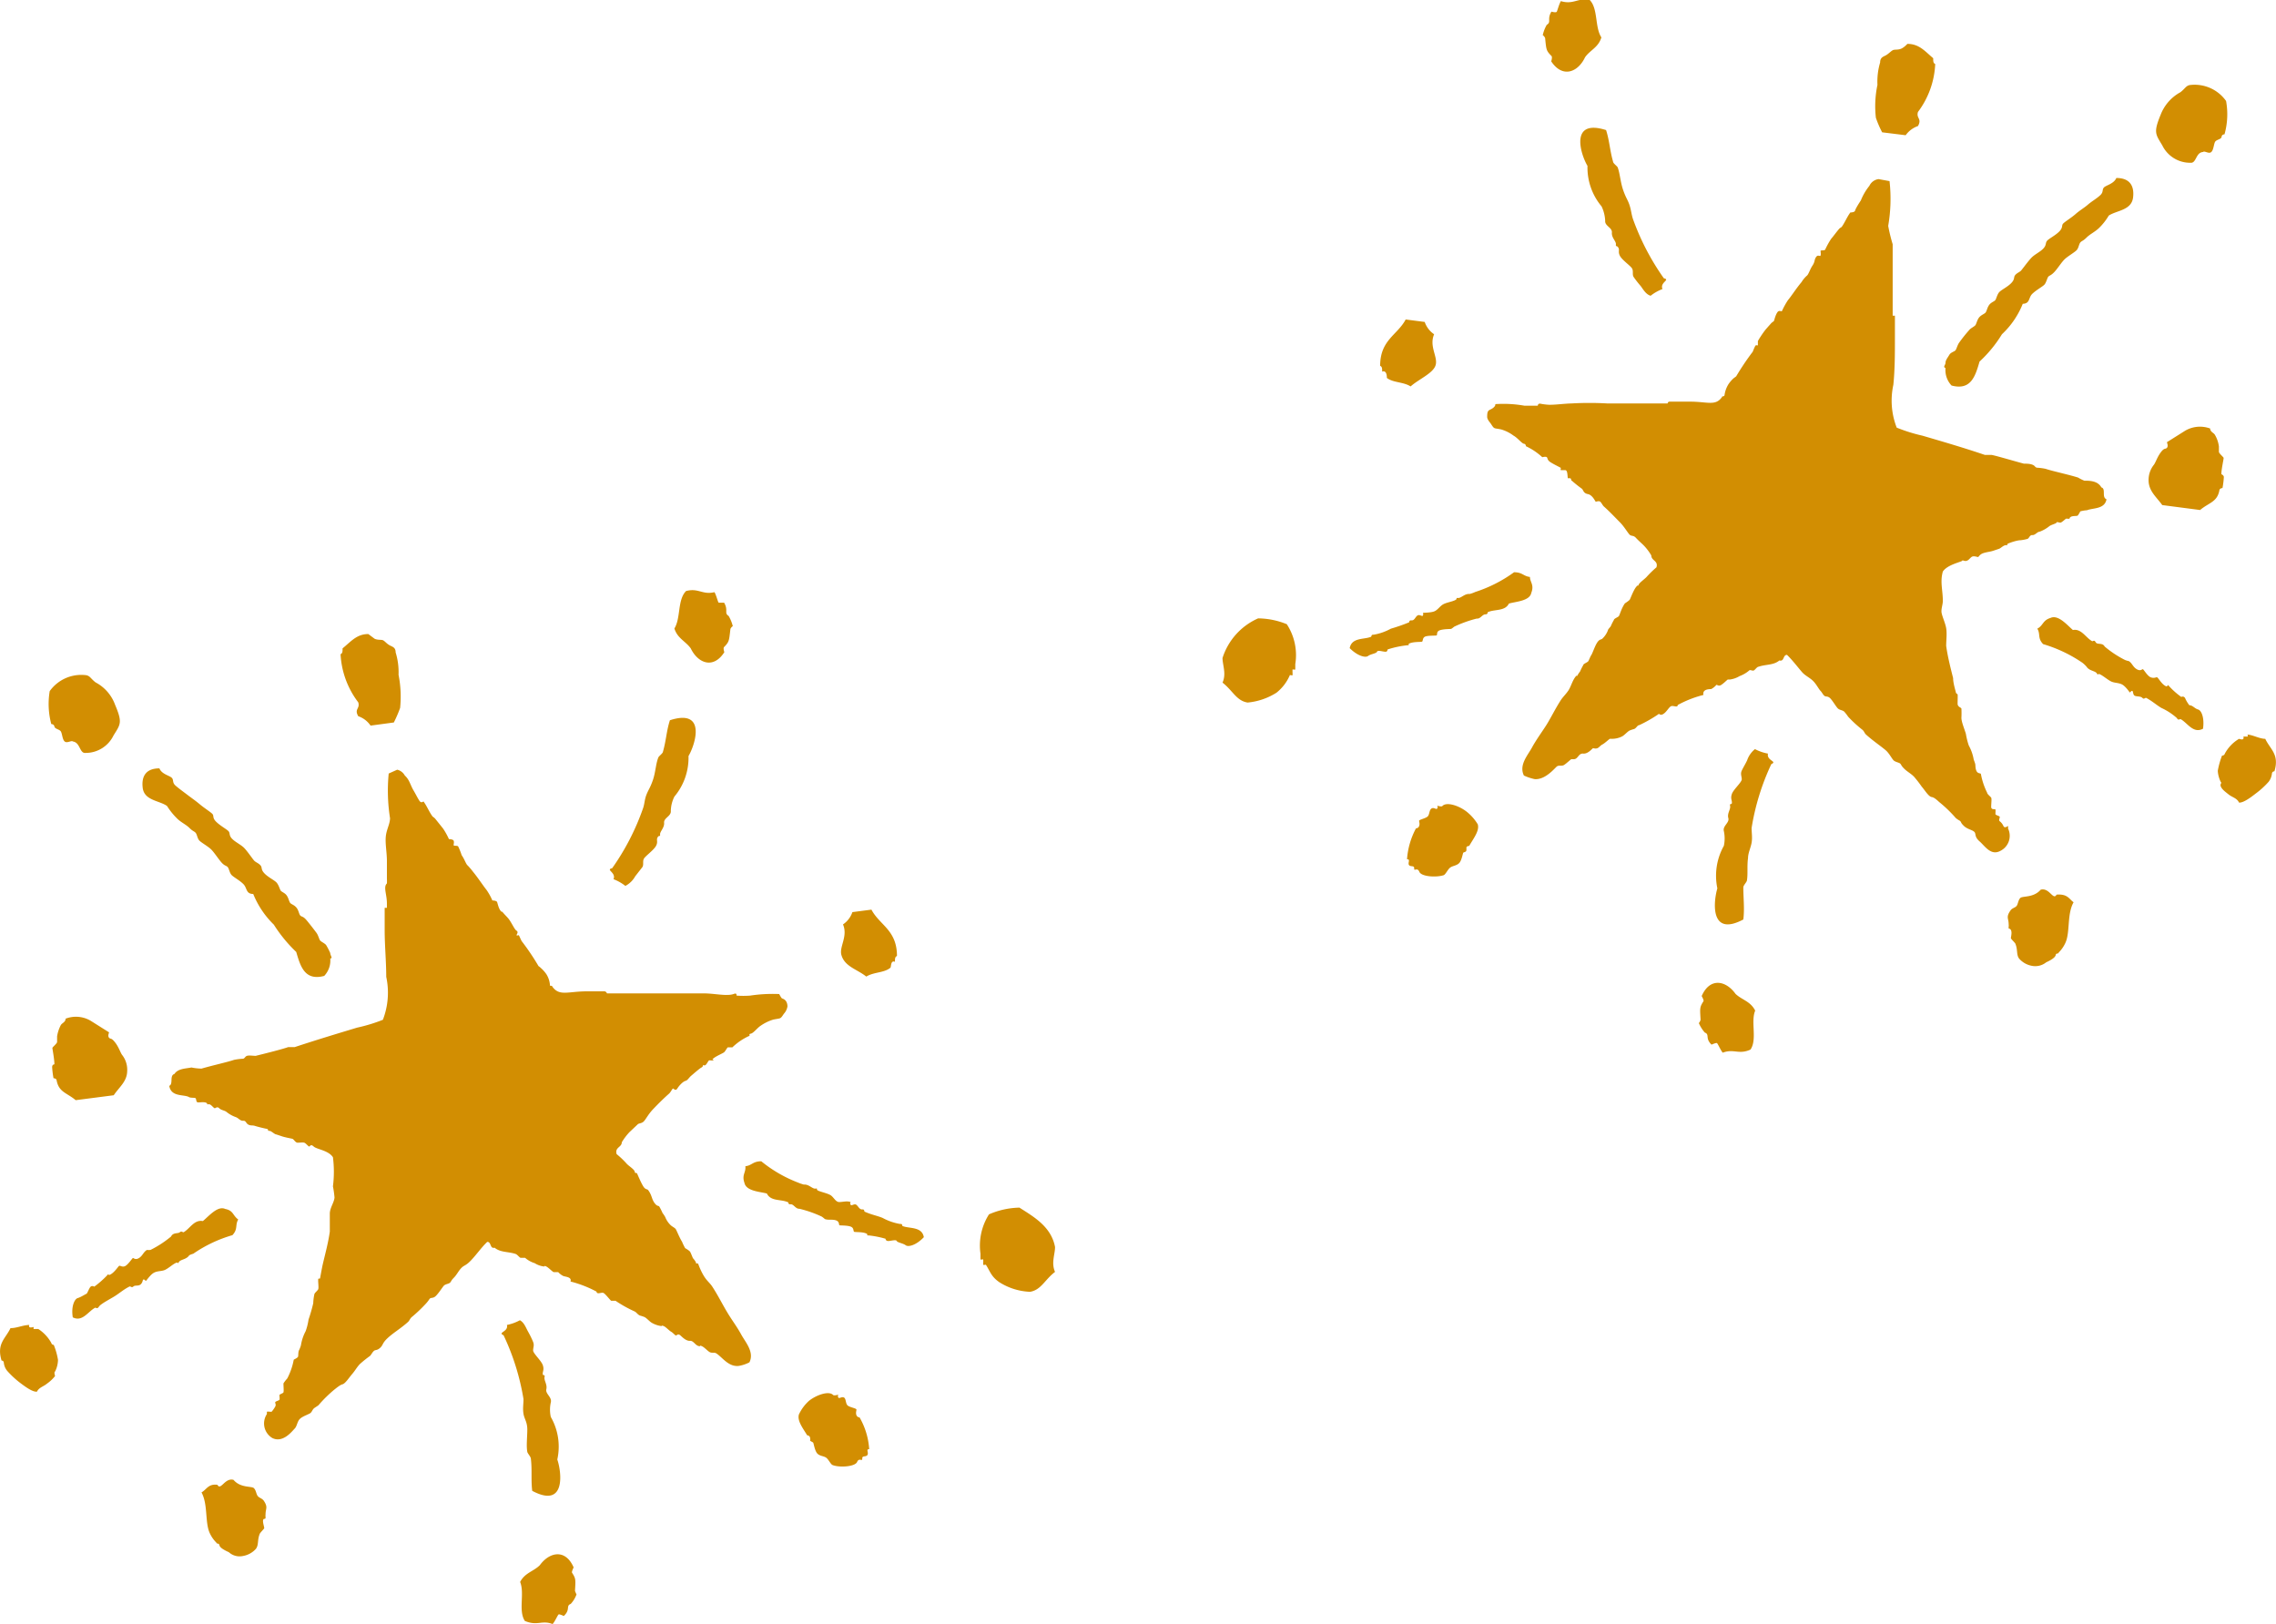 <svg xmlns="http://www.w3.org/2000/svg" viewBox="0 0 101.65 72.54"><defs><style>.cls-1{fill:#d28e02;fill-rule:evenodd;}</style></defs><g id="レイヤー_2" data-name="レイヤー 2"><g id="レイヤー_1-2" data-name="レイヤー 1"><path class="cls-1" d="M84.39,8.09a7.08,7.08,0,0,1-.06,2,7.59,7.59,0,0,0,.2.82c0,.32,0,.71,0,1.1v.8s0,.17,0,.2,0,.48,0,.89c0,0,0,.18,0,.2h.1c0,.32,0,.66,0,1,0,.69,0,1.4-.07,2.09a3.32,3.32,0,0,0,.15,1.91,7.32,7.32,0,0,0,1.15.36c.85.25,1.82.53,2.79.86.09,0,.2,0,.29,0s1,.27,1.45.39c.12,0,.27,0,.39.05s.09.1.19.13a2.6,2.6,0,0,1,.39.05c.25.09,1,.25,1.45.39a1.79,1.79,0,0,0,.28.14c.22,0,.6,0,.76.3.22.06,0,.44.23.53-.08.45-.6.38-.87.49a1.57,1.57,0,0,0-.3.05s-.08.16-.12.19-.22,0-.31.06,0,.09-.12.08-.08,0-.09,0-.17.15-.23.17-.17-.05-.19,0-.22.09-.32.16a1.55,1.55,0,0,1-.44.25c-.1,0-.2.16-.32.15s-.14.14-.22.17a1.88,1.88,0,0,1-.31.06c-.11,0-.33.06-.51.13s0,.1-.12.09-.23.12-.32.16l-.21.07c-.18.07-.34.07-.51.13s-.19.17-.23.17-.2-.07-.29,0-.12.14-.22.17-.17-.05-.2,0-.66.17-.86.48c-.13.47,0,.82,0,1.31,0,.16-.07.33-.06.49s.17.49.21.73,0,.55,0,.79c.07.5.2,1,.31,1.44,0,.18.06.4.12.62,0,.07.07.08.08.11s0,.26,0,.41.16.17.17.22a3.77,3.77,0,0,1,0,.41c0,.19.14.51.2.72a3.28,3.28,0,0,0,.13.52,2,2,0,0,1,.22.63s.06.15.07.21,0,.2.06.31.18.08.19.12a3.19,3.19,0,0,0,.28.84c0,.06.15.17.18.22s0,.26,0,.41.18.08.19.12,0,.15,0,.2.17.08.19.12-.06.15,0,.2.12.11.17.22.18,0,.2,0,0,.08,0,.1A.75.75,0,0,1,89.35,38c-.43.24-.69-.2-.94-.42s-.14-.34-.24-.43-.31-.11-.47-.27-.08-.14-.17-.22a1.13,1.13,0,0,1-.18-.12,5.86,5.86,0,0,0-.71-.69c-.09-.07-.23-.23-.37-.25s-.32-.33-.44-.46a5.12,5.12,0,0,0-.34-.44c-.13-.14-.31-.23-.45-.37s-.12-.17-.17-.22-.21-.07-.29-.14-.19-.3-.34-.44-.58-.43-.9-.72c-.07-.06-.08-.15-.17-.22a5.38,5.38,0,0,1-.63-.58,2.11,2.11,0,0,0-.17-.22c-.07-.07-.2-.07-.28-.14s-.22-.32-.34-.45-.21-.06-.28-.13-.1-.15-.17-.22-.19-.31-.34-.45-.33-.22-.46-.36-.43-.54-.69-.79c-.19,0-.11.31-.34.25-.26.22-.62.17-.93.28-.07,0-.16.15-.22.17s-.17-.05-.2,0a1.42,1.42,0,0,1-.43.25,1.11,1.11,0,0,1-.42.15s-.08,0-.1,0-.22.21-.33.26-.17-.06-.2,0a.76.76,0,0,1-.22.17c-.08,0-.4,0-.34.26a4.83,4.83,0,0,0-1.15.45c0,.14-.21,0-.31.06s-.2.27-.35.35-.17-.06-.2,0a6.07,6.07,0,0,1-.86.49c-.08,0-.12.12-.22.17a1.72,1.72,0,0,0-.21.07c-.11.06-.22.2-.33.26A1,1,0,0,1,72,33s-.08,0-.1,0-.23.2-.33.25-.15.14-.23.17-.16,0-.19,0-.22.26-.44.24-.23.26-.43.25c0,0-.08,0-.1,0s-.23.2-.33.26-.22,0-.31.06-.51.61-1,.57a2.25,2.25,0,0,1-.48-.16c-.23-.47.17-.9.36-1.25s.45-.7.64-1,.41-.75.65-1.12c.1-.15.25-.29.35-.45s.16-.39.28-.56.09,0,.11-.09a1.4,1.4,0,0,1,.12-.18,2.43,2.43,0,0,1,.14-.28c0-.06.18-.12.22-.17s.08-.19.14-.28.16-.41.27-.57.18-.11.23-.17a1,1,0,0,0,.24-.36c0-.05.1-.14.13-.19a2.43,2.43,0,0,1,.14-.28c0-.06.18-.12.22-.17s.11-.34.27-.57c0,0,.19-.12.22-.17s.16-.41.28-.56.09,0,.11-.09.23-.23.35-.35a4.65,4.65,0,0,1,.45-.44c.09-.3-.23-.29-.23-.53a2.31,2.31,0,0,0-.34-.45c-.1-.1-.24-.22-.35-.34s-.2-.06-.28-.14-.25-.37-.43-.55-.45-.47-.71-.7c-.07-.06-.11-.17-.17-.22s-.18,0-.2,0-.14-.3-.35-.34-.2-.18-.27-.24a5.43,5.43,0,0,1-.45-.36c-.05,0,0-.09-.08-.11h-.1C70,21.15,70,21,69.9,21s-.17,0-.19,0,0-.09,0-.1-.32-.16-.47-.26-.11-.18-.16-.22-.18,0-.2,0a2.84,2.84,0,0,0-.73-.49s0-.1-.09-.11-.29-.27-.46-.36a1.72,1.72,0,0,0-.56-.28c-.34-.07-.29,0-.46-.26-.06-.08-.17-.2-.16-.32,0-.32.1-.26.25-.37s.1-.17.12-.18a5.42,5.42,0,0,1,1.29.07l.6,0s0-.1.11-.09a2.73,2.73,0,0,0,.4.05c.33,0,.64-.05,1-.06a14.13,14.13,0,0,1,1.59,0c.56,0,1,0,1.61,0,.33,0,.71,0,1.09,0,0,0,0-.09.11-.08.27,0,.63,0,.9,0,.77,0,1.13.21,1.42-.21,0-.05.09,0,.11-.08a1.25,1.25,0,0,1,.17-.48,1.49,1.49,0,0,1,.23-.27l.12-.09a11.8,11.8,0,0,1,.74-1.1s.1-.26.13-.28.1,0,.1,0,0-.17,0-.19.21-.36.37-.55l.24-.27s.1-.07.11-.09.06-.25.15-.38.19,0,.21-.07a3.67,3.67,0,0,1,.26-.47c.16-.19.38-.54.61-.81a1.27,1.27,0,0,1,.23-.28c.08-.05.14-.28.26-.46s.07-.25.16-.38.18,0,.2-.07,0-.15,0-.2.19,0,.21-.07a3.67,3.67,0,0,1,.26-.47c.12-.14.2-.26.36-.45a.48.48,0,0,1,.11-.08c.15-.21.24-.45.39-.65,0,0,.19,0,.21-.08s.14-.28.26-.46a2.51,2.51,0,0,1,.38-.65A.53.53,0,0,1,83.9,8Z"/><path class="cls-1" d="M84.06,5.91a4.52,4.52,0,0,1-.28-.65,4.6,4.6,0,0,1,.07-1.47,3,3,0,0,1,.12-1c0-.25.17-.26.29-.34s.2-.17.28-.21.23,0,.38-.07.26-.21.27-.21c.53,0,.79.34,1.15.64,0,.14,0,.22.09.26A3.84,3.84,0,0,1,85.66,5c-.09.29.19.29,0,.63a1.13,1.13,0,0,0-.55.41Z"/><path class="cls-1" d="M71,0c.38.39.22,1.21.52,1.67-.13.45-.51.57-.73.89-.31.66-1,.95-1.51.18,0,0,.07-.21,0-.25-.22-.23-.22-.26-.27-.77,0-.06-.11-.17-.11-.14a1.64,1.64,0,0,1,.18-.47c.22-.13,0-.25.21-.59,0,0,.21.06.24,0s.1-.33.18-.47C70.28.22,70.46-.11,71,0Z"/><path class="cls-1" d="M97.83,7.27a1.38,1.38,0,0,1-1.26-.78c-.3-.5-.4-.57-.07-1.37a1.94,1.94,0,0,1,.88-1c.21-.16.24-.28.41-.32a1.72,1.72,0,0,1,1.63.71A3.3,3.3,0,0,1,99.35,6s-.12,0-.13.11-.21.12-.28.21-.07.37-.18.47-.3-.07-.37,0C98.06,6.81,98.1,7.3,97.83,7.27Z"/><path class="cls-1" d="M94.18,9.63a2.65,2.65,0,0,1-.44.56c-.18.17-.4.27-.55.42s-.2.14-.27.21-.08.25-.17.35-.41.28-.55.42-.3.4-.45.56-.22.15-.27.21-.09.26-.17.35-.38.25-.55.42-.09.43-.42.44a3.78,3.78,0,0,1-.93,1.36,5.75,5.75,0,0,1-1,1.22c-.19.65-.38,1.3-1.25,1.07a1,1,0,0,1-.27-.78c-.13-.05,0-.13,0-.24s.1-.23.17-.35.23-.14.28-.21.08-.23.17-.35a6.61,6.61,0,0,1,.44-.55c.06-.08.22-.15.27-.21s.08-.24.17-.35.22-.15.28-.21.08-.23.17-.35.22-.15.27-.21.08-.24.17-.35.38-.24.55-.42.09-.25.17-.35.21-.14.27-.21.3-.4.45-.56.39-.26.54-.42.08-.25.17-.35.38-.24.55-.42.08-.26.17-.35.37-.26.55-.42.39-.28.55-.42.39-.27.55-.42.07-.25.17-.35.44-.16.55-.42c.69,0,.79.46.75.84C95.22,9.4,94.54,9.39,94.18,9.63Z"/><path class="cls-1" d="M71.73,5.81c.15.46.17.92.31,1.4,0,.09.18.2.21.27.1.27.12.65.24,1s.2.43.28.66.09.43.16.64a11,11,0,0,0,1.38,2.65c.31.07-.19.18-.06.48a2,2,0,0,0-.53.3c-.21-.06-.33-.28-.44-.43a4.68,4.68,0,0,1-.32-.41c-.07-.11,0-.26-.07-.38s-.44-.37-.54-.56,0-.27-.08-.38-.11,0-.1-.14-.2-.29-.18-.52-.32-.29-.3-.53a1.65,1.65,0,0,0-.16-.64,2.7,2.7,0,0,1-.63-1.81C70.59,6.89,70.09,5.29,71.73,5.81Z"/><path class="cls-1" d="M78.18,46.88c.31-.46,0-1.24.21-1.74-.21-.42-.6-.48-.88-.75-.42-.59-1.14-.75-1.51.1,0,0,.11.19.08.23-.17.27-.16.3-.13.82,0,.05-.07.17-.08.15a1.57,1.57,0,0,0,.27.43c.23.09,0,.25.3.54,0,0,.2-.09.24-.07s.16.31.26.43C77.43,46.83,77.66,47.12,78.18,46.88Z"/><path class="cls-1" d="M77.86,41.07c.06-.48,0-.94,0-1.44,0-.08.15-.23.16-.3.05-.28,0-.66.05-1,0-.23.12-.46.16-.69s0-.44,0-.66a10.67,10.67,0,0,1,.88-2.85c.29-.13-.22-.15-.15-.47a2,2,0,0,1-.58-.2,1.09,1.09,0,0,0-.35.5c-.09.19-.17.31-.24.46s0,.26,0,.39-.37.45-.44.65,0,.27,0,.39-.11,0-.08.15-.14.33-.08.54-.26.35-.2.58a1.57,1.57,0,0,1,0,.66,2.74,2.74,0,0,0-.29,1.9C76.54,40.21,76.33,41.88,77.86,41.07Z"/><path class="cls-1" d="M63,17.26c-.33-.21-.78-.16-1.06-.38,0-.05,0-.36-.21-.28,0-.14,0-.22-.09-.26,0-1.16.77-1.37,1.14-2.07l.85.11a1.09,1.09,0,0,0,.42.55c-.23.54.17,1,.07,1.37S63.37,16.93,63,17.26Z"/><path class="cls-1" d="M98.71,19.14c0,.15.16.19.21.28a1.38,1.38,0,0,1,.18.52c0,.07,0,.17,0,.24s.2.23.21.27-.1.5-.1.73c0,0,.12.05.11.14a3.93,3.93,0,0,1-.06.48s-.13,0-.14.11c-.1.52-.47.54-.86.87l-1.69-.22c-.25-.35-.59-.61-.61-1.07a1.09,1.09,0,0,1,.22-.71c.09-.1.15-.34.32-.57s.21-.13.28-.21,0-.22,0-.25l.81-.51A1.31,1.31,0,0,1,98.71,19.14Z"/><path class="cls-1" d="M68.39,26.48c-.07.37-.71.39-1,.48-.17.34-.61.25-.91.37-.07,0,0,.11-.14.11s-.22.21-.39.19a5.4,5.4,0,0,0-1,.36s-.11.09-.14.1-.32,0-.5.06-.1.21-.15.23-.36,0-.5.05-.1.21-.15.23-.32,0-.51.06,0,.11-.13.1A4.26,4.26,0,0,0,62,29c-.06,0,0,.12-.14.11s-.33-.08-.36,0-.28.1-.4.19-.47,0-.82-.35c.09-.48.63-.38.93-.5.07,0,0-.11.14-.1a2.46,2.46,0,0,0,.77-.27,8.11,8.11,0,0,0,.78-.27c.07,0,0-.11.14-.1s.17-.16.27-.22.21.07.24,0,0-.12,0-.12.34,0,.5-.06.26-.24.41-.32.37-.11.52-.18,0-.11.14-.1.29-.2.52-.18a1.52,1.52,0,0,0,.25-.09,6.14,6.14,0,0,0,1.73-.88c.38,0,.42.18.71.21C68.33,26,68.53,26.12,68.39,26.48Z"/><path class="cls-1" d="M91.58,27.6c.35-.16.75.33,1,.54.38-.07.57.34.86.5.06,0,.09-.07.16.05s.3,0,.4.19a4.62,4.62,0,0,0,.91.6,1,1,0,0,0,.17.05c.15.1.18.26.35.36s.23,0,.27,0,.2.3.35.36.23,0,.28,0,.18.26.35.37.09-.07.17,0a3.53,3.53,0,0,0,.57.51s.1-.06.17.05a1.42,1.42,0,0,0,.19.32c.15,0,.24.15.39.19s.29.37.22.86c-.44.23-.69-.26-1-.43-.06,0-.1.07-.17-.05a2.75,2.75,0,0,0-.69-.45c-.22-.13-.4-.3-.68-.45-.07,0-.09.08-.17,0s-.23-.05-.33-.09-.07-.21-.12-.22-.1.08-.11.07-.19-.28-.35-.36-.35-.06-.5-.14-.31-.22-.46-.3-.09.07-.16-.05-.34-.11-.46-.3A1.3,1.3,0,0,0,93,29.6a6.24,6.24,0,0,0-1.75-.83c-.26-.27-.11-.45-.26-.69C91.26,27.94,91.22,27.71,91.58,27.6Z"/><path class="cls-1" d="M57.47,27.88a2.52,2.52,0,0,1,.38,1.78s0,.22,0,.24-.11,0-.12,0,0,.22,0,.25-.11,0-.12,0a2,2,0,0,1-.6.79,2.91,2.91,0,0,1-1.29.44c-.5-.08-.66-.53-1.12-.89.18-.4,0-.78,0-1.1a2.89,2.89,0,0,1,1.59-1.77A3.47,3.47,0,0,1,57.47,27.88Z"/><path class="cls-1" d="M101.17,33c.22.47.64.69.41,1.45,0,0-.09,0-.11.09a.74.74,0,0,1-.15.38,3.72,3.72,0,0,1-.57.52c-.23.18-.55.42-.75.41-.09-.2-.31-.24-.46-.36s-.29-.22-.35-.35.06-.17,0-.2a1.29,1.29,0,0,1-.14-.51,3.53,3.53,0,0,1,.19-.68s.1,0,.12-.08A1.71,1.71,0,0,1,100,33s.16.06.19,0,0-.1,0-.1.17,0,.19,0,0-.09,0-.09C100.63,32.83,100.92,33,101.17,33Z"/><path class="cls-1" d="M66,36.82c.08.28-.17.6-.37.94,0,.05-.11,0-.14.1a.41.41,0,0,1,0,.12c0,.08-.12.08-.14.11s-.07.36-.19.47-.28.11-.39.19-.2.3-.29.34c-.33.11-1,.07-1.09-.15s-.24,0-.23-.15-.16-.06-.23-.15.08-.27-.09-.26A3.43,3.43,0,0,1,63.24,37s.1,0,.14-.1,0-.19,0-.24.31-.11.39-.2.06-.29.17-.35.21.07.25,0,0-.11,0-.12.21.07.24,0c.2-.18.74,0,1.08.27A2.11,2.11,0,0,1,66,36.82Z"/><path class="cls-1" d="M92.61,40.3c-.3.53-.15,1.33-.36,1.8a1.46,1.46,0,0,1-.31.45c0,.07-.11,0-.13.11s-.22.23-.42.32a.78.78,0,0,1-.64.16,1,1,0,0,1-.57-.32c-.13-.17-.06-.38-.16-.64,0-.06-.21-.23-.21-.28s.06-.25,0-.36-.11,0-.1-.14,0-.08,0-.12c0-.26-.13-.31.08-.61.07-.11.2-.12.27-.2s.07-.26.17-.36.59,0,.91-.37c.39-.11.56.5.71.22C92.35,39.92,92.41,40.16,92.61,40.3Z"/><path class="cls-1" d="M17.74,34.38a.52.52,0,0,1,.34.26c.21.19.24.41.38.65s.15.28.26.46.19,0,.21.07c.15.21.24.45.39.65,0,0,.07.05.11.09l.36.45a3.1,3.1,0,0,1,.26.47s.18,0,.21.07,0,.15,0,.2.19,0,.21.07a3.28,3.28,0,0,1,.15.38c.13.18.19.4.27.46a3.23,3.23,0,0,1,.23.27c.23.28.45.62.61.82a2.68,2.68,0,0,1,.26.47s.18,0,.21.07.06.26.15.38.08,0,.11.09l.24.26c.16.2.27.49.37.55s0,.17,0,.2.09,0,.1,0,.11.25.14.28a10.61,10.61,0,0,1,.74,1.1.73.73,0,0,1,.11.09,1.55,1.55,0,0,1,.24.27,1.05,1.05,0,0,1,.16.47c0,.11.08,0,.11.09.3.42.66.23,1.43.21.27,0,.63,0,.9,0,.07,0,.11.09.11.09.38,0,.75,0,1.09,0,.6,0,1,0,1.6,0s1.08,0,1.6,0c.37,0,.67.06,1,.07.13,0,.26,0,.39-.05s.1.08.11.08a4.1,4.1,0,0,0,.6,0,6.83,6.83,0,0,1,1.3-.07s.09.17.12.19.24.05.25.36a.64.64,0,0,1-.16.33c-.17.25-.12.19-.47.26a2,2,0,0,0-.56.27c-.16.1-.33.34-.45.36s0,.09-.09.11a2.66,2.66,0,0,0-.73.5s-.17,0-.2,0-.11.17-.17.22-.33.16-.46.26,0,.08,0,.1-.16,0-.2,0-.11.17-.17.21-.08,0-.1,0,0,.07-.08.11-.32.25-.45.36-.16.21-.27.24-.28.21-.36.34-.16,0-.19,0-.1.15-.17.22c-.26.23-.47.44-.71.69s-.33.46-.43.56-.22.07-.28.14l-.36.34a2.79,2.79,0,0,0-.34.45c0,.23-.32.22-.23.53a3.81,3.81,0,0,1,.46.44c.12.12.33.24.35.35s.07,0,.11.09.17.4.27.56.18.11.22.17c.17.23.15.39.28.57s.18.1.22.17a2.43,2.43,0,0,1,.14.28,1.4,1.4,0,0,1,.12.18,1,1,0,0,0,.25.37c.05.05.18.11.22.17s.18.41.28.56a2.53,2.53,0,0,0,.14.29s.18.1.22.16.09.21.13.29a.89.89,0,0,1,.13.18c0,.11.08,0,.11.09s.14.36.27.56.26.29.36.45c.24.37.43.75.65,1.12s.44.65.63,1,.6.79.37,1.25a1.58,1.58,0,0,1-.48.16c-.46.05-.74-.4-1-.56-.09-.06-.2,0-.3-.06s-.23-.21-.34-.26-.08,0-.09,0c-.2,0-.27-.25-.44-.24s-.32-.14-.43-.24-.16,0-.2,0-.13-.12-.22-.17-.23-.21-.33-.25-.08,0-.1,0a1.15,1.15,0,0,1-.42-.14c-.11-.06-.22-.2-.33-.26a1.72,1.72,0,0,0-.21-.07c-.11-.05-.14-.13-.23-.18a5.76,5.76,0,0,1-.86-.48s-.16,0-.19,0-.26-.31-.35-.35-.29.09-.31-.06a5.18,5.18,0,0,0-1.16-.45c.07-.21-.25-.21-.33-.25a.76.76,0,0,1-.22-.17s-.16,0-.2,0-.23-.2-.33-.25-.08,0-.1,0a1,1,0,0,1-.42-.15,1.16,1.16,0,0,1-.43-.24s-.16,0-.2,0-.15-.15-.22-.17c-.32-.11-.68-.06-.94-.28-.22.06-.14-.27-.33-.26-.26.25-.45.53-.7.8s-.32.23-.45.36-.21.31-.34.44-.11.16-.17.22-.21.06-.28.14-.22.32-.35.45-.21.06-.28.13a1.63,1.63,0,0,1-.17.22,6.6,6.6,0,0,1-.62.59c-.09.07-.1.15-.17.22-.32.29-.65.48-.91.72s-.2.31-.34.44-.21.08-.28.14-.12.17-.17.22a5.46,5.46,0,0,0-.45.36c-.13.13-.22.3-.35.45s-.31.43-.43.46-.29.18-.37.24a5.9,5.9,0,0,0-.71.7l-.18.12c-.09.07-.1.16-.17.22s-.34.14-.47.26-.13.33-.24.44-.52.66-1,.42a.76.76,0,0,1-.24-1.07s0-.08,0-.1.18,0,.2,0,.12-.14.17-.23,0-.14,0-.19.17-.08.19-.12,0-.15,0-.2.16-.08.18-.13,0-.27,0-.4a1.63,1.63,0,0,1,.17-.22,3,3,0,0,0,.29-.84s.17-.08.19-.13,0-.22.05-.3a1.45,1.45,0,0,0,.08-.21,2,2,0,0,1,.21-.63,2.62,2.62,0,0,0,.13-.52,7.38,7.38,0,0,0,.21-.73,2.17,2.17,0,0,1,.05-.4c0-.05.14-.16.17-.22s0-.26,0-.41.07,0,.09-.11.08-.45.12-.62c.11-.47.24-.94.31-1.44,0-.24,0-.54,0-.8s.19-.49.21-.72a4.61,4.61,0,0,0-.07-.5,5.17,5.17,0,0,0,0-1.3c-.2-.31-.72-.35-.86-.48s-.16,0-.2,0-.15-.15-.22-.17-.21,0-.3,0-.17-.15-.22-.17-.33-.06-.52-.13l-.21-.07c-.08,0-.23-.17-.32-.16s0-.07-.11-.09-.4-.09-.52-.13-.19,0-.3-.06-.1-.18-.23-.17-.21-.12-.32-.16a1.4,1.4,0,0,1-.43-.24c-.1-.07-.23-.07-.32-.16s-.16,0-.2,0-.15-.15-.22-.17-.08,0-.1,0,0-.07-.11-.09-.2,0-.31,0-.07-.16-.12-.19-.24,0-.31-.06c-.26-.11-.78,0-.86-.49.19-.08,0-.46.23-.53.16-.25.53-.24.76-.29A2.4,2.4,0,0,0,9,47.73c.48-.14,1.2-.3,1.45-.39a2.6,2.6,0,0,1,.39-.05c.09,0,.1-.1.19-.13s.27,0,.39,0c.49-.12,1.2-.3,1.45-.39.09,0,.2,0,.29,0,1-.33,1.93-.61,2.79-.87a7.3,7.3,0,0,0,1.15-.35,3.36,3.36,0,0,0,.15-1.92c0-.69-.07-1.4-.07-2.08,0-.34,0-.68,0-1l.1,0s0-.16,0-.19c0-.42-.17-.74,0-.9a1.62,1.62,0,0,0,0-.2v-.8c0-.38-.08-.77-.05-1.09s.18-.54.19-.82a7.92,7.92,0,0,1-.06-2Z"/><path class="cls-1" d="M17.59,32.27a6,6,0,0,0,.28-.65,5,5,0,0,0-.07-1.48,3,3,0,0,0-.13-1c0-.24-.16-.25-.29-.33s-.19-.17-.27-.21-.23,0-.38-.07l-.28-.21c-.52,0-.78.34-1.15.64,0,.14,0,.22-.09.26A3.87,3.87,0,0,0,16,31.37c.09.29-.19.29,0,.62a1.09,1.09,0,0,1,.55.42Z"/><path class="cls-1" d="M30.64,26.4c-.39.39-.23,1.21-.52,1.67.13.44.5.57.73.89.31.65,1,.95,1.5.17,0,0-.07-.2,0-.24.22-.23.21-.27.27-.78,0-.05.1-.16.11-.13a1.65,1.65,0,0,0-.19-.47c-.21-.13,0-.25-.2-.59,0,0-.21,0-.24,0s-.11-.34-.19-.47C31.37,26.58,31.19,26.25,30.64,26.4Z"/><path class="cls-1" d="M3.82,33.63a1.38,1.38,0,0,0,1.25-.78c.31-.5.41-.57.07-1.37a1.84,1.84,0,0,0-.87-1c-.22-.17-.24-.28-.41-.32a1.73,1.73,0,0,0-1.64.71,3.47,3.47,0,0,0,.07,1.47s.12,0,.14.11.21.12.28.21.07.37.18.46.29-.06.37,0C3.59,33.17,3.55,33.66,3.82,33.63Z"/><path class="cls-1" d="M7.46,36a3.07,3.07,0,0,0,.45.56c.17.17.4.27.55.42s.2.14.27.21.08.25.17.35.41.27.55.42.3.4.44.56.22.14.28.21.08.25.17.35.38.25.54.42.1.43.43.43a4,4,0,0,0,.92,1.37,6.4,6.4,0,0,0,1,1.22c.19.65.38,1.3,1.25,1.07a1,1,0,0,0,.27-.78c.13,0,0-.13,0-.24a2.94,2.94,0,0,0-.18-.35c-.05-.08-.22-.15-.27-.21s-.08-.23-.17-.35-.28-.37-.44-.56-.22-.14-.28-.21-.07-.23-.17-.35-.21-.14-.27-.2-.08-.23-.17-.35-.23-.15-.27-.22-.08-.23-.17-.34-.38-.24-.55-.42-.09-.25-.17-.35-.21-.14-.28-.21-.29-.4-.44-.56-.39-.26-.55-.42-.08-.26-.17-.35-.37-.24-.55-.42-.08-.26-.17-.35-.36-.26-.55-.42-.38-.29-.55-.42-.38-.28-.54-.42-.07-.25-.17-.35-.45-.16-.55-.42c-.69,0-.79.46-.75.84C6.42,35.76,7.11,35.75,7.46,36Z"/><path class="cls-1" d="M29.92,32.17c-.15.45-.17.92-.31,1.4,0,.08-.19.2-.21.27-.11.27-.12.65-.24,1s-.2.43-.29.66-.08.42-.16.63a10.76,10.76,0,0,1-1.37,2.65c-.31.07.19.19.06.49a2,2,0,0,1,.53.3,1.07,1.07,0,0,0,.44-.43l.32-.41c.07-.11,0-.26.07-.38s.44-.38.54-.57,0-.26.07-.38.12,0,.11-.13.2-.3.18-.52.32-.29.3-.53a1.49,1.49,0,0,1,.16-.64,2.7,2.7,0,0,0,.63-1.81C31.06,33.24,31.56,31.64,29.92,32.17Z"/><path class="cls-1" d="M23.44,72.4c-.3-.46,0-1.23-.21-1.74.21-.41.6-.47.88-.75.42-.58,1.14-.75,1.51.1,0,0-.1.19-.07.24.17.26.16.3.13.81,0,0,.07.18.07.15a1.24,1.24,0,0,1-.26.43c-.23.09,0,.25-.31.54,0,0-.19-.09-.23-.07s-.16.31-.27.43C24.2,72.35,24,72.64,23.44,72.4Z"/><path class="cls-1" d="M23.77,66.59c-.06-.47,0-.94-.06-1.43,0-.09-.14-.23-.16-.31-.05-.28,0-.66,0-1s-.13-.46-.17-.7,0-.43,0-.66a10.69,10.69,0,0,0-.89-2.85c-.29-.13.23-.15.15-.46a2.1,2.1,0,0,0,.58-.21c.19.1.27.34.36.5s.17.32.23.47,0,.25,0,.38.36.45.43.65,0,.27,0,.39.11,0,.08.15.13.33.08.54.26.35.2.59a1.5,1.5,0,0,0,0,.65,2.66,2.66,0,0,1,.29,1.9C25.08,65.74,25.29,67.4,23.77,66.59Z"/><path class="cls-1" d="M38.69,43.62c.34-.21.79-.16,1.07-.39.05,0,0-.36.21-.27,0-.14,0-.22.09-.26,0-1.16-.77-1.37-1.14-2.07l-.85.11a1.09,1.09,0,0,1-.42.55c.23.54-.18,1-.07,1.37C37.73,43.18,38.28,43.29,38.69,43.62Z"/><path class="cls-1" d="M2.93,45.5c0,.15-.15.19-.21.28a1.61,1.61,0,0,0-.17.51c0,.08,0,.18,0,.25s-.21.23-.21.27.09.5.09.73c0,0-.11,0-.1.14a3.93,3.93,0,0,0,.06.48s.13,0,.14.1c.1.53.46.55.85.88l1.7-.22c.24-.36.59-.61.6-1.07a1.07,1.07,0,0,0-.21-.71c-.09-.1-.15-.35-.33-.58s-.2-.13-.27-.21,0-.21,0-.24l-.81-.51A1.29,1.29,0,0,0,2.93,45.5Z"/><path class="cls-1" d="M33.25,52.84c.08.37.72.39,1,.47.17.35.61.25.92.38.07,0,0,.11.14.1s.22.21.39.2a5.22,5.22,0,0,1,1,.35,1.14,1.14,0,0,1,.14.11c.17.06.33,0,.5.06s.11.21.16.22.35,0,.5.06.1.21.15.23.32,0,.5.06,0,.11.14.1a4.26,4.26,0,0,1,.76.15s0,.11.14.1.33-.07.36,0,.28.1.4.19.47,0,.81-.36c-.08-.47-.62-.38-.93-.49-.06,0,0-.12-.13-.1a2.51,2.51,0,0,1-.78-.27c-.24-.1-.49-.14-.78-.27-.07,0,0-.12-.13-.11s-.18-.15-.27-.21-.21.07-.25,0,0-.11,0-.12c-.17-.06-.34,0-.51,0s-.25-.24-.41-.32-.36-.12-.51-.18,0-.12-.14-.1-.29-.2-.52-.18a2,2,0,0,1-.26-.09A6,6,0,0,1,34,51.87c-.38,0-.42.19-.71.22C33.32,52.38,33.12,52.47,33.25,52.84Z"/><path class="cls-1" d="M10.06,54c-.34-.16-.74.33-1,.54-.39-.07-.57.33-.86.5-.06,0-.09-.07-.17,0s-.3,0-.39.19a4.73,4.73,0,0,1-.92.6.9.9,0,0,1-.16,0c-.16.1-.19.26-.35.36s-.24,0-.27,0-.21.29-.35.36-.23-.05-.28,0-.19.26-.35.36-.09-.06-.17.05a4.31,4.31,0,0,1-.58.51s-.09-.06-.16,0-.15.31-.19.32-.25.15-.39.19-.3.37-.22.86c.43.22.68-.26,1-.43.06,0,.09.07.17-.05s.45-.31.68-.45.41-.31.69-.45c.07,0,.09.07.17,0s.23,0,.33-.1.07-.2.12-.21.09.07.11.06.19-.27.35-.36.35-.06.5-.13.31-.22.46-.3.09.07.16-.05.34-.11.46-.3A.83.83,0,0,1,8.63,56a6,6,0,0,1,1.75-.83c.26-.28.11-.45.26-.7C10.39,54.29,10.43,54.07,10.06,54Z"/><path class="cls-1" d="M44.17,54.24A2.6,2.6,0,0,0,43.79,56s0,.23,0,.25.11,0,.12,0,0,.22,0,.24.11,0,.12,0c.2.31.23.52.6.78A2.77,2.77,0,0,0,46,57.7c.5-.08.66-.54,1.12-.89-.18-.4,0-.78,0-1.11-.17-.91-.95-1.35-1.59-1.76A3.57,3.57,0,0,0,44.17,54.24Z"/><path class="cls-1" d="M.47,59.32c-.22.47-.63.69-.4,1.45,0,0,.09,0,.1.09a.67.67,0,0,0,.16.38,4.12,4.12,0,0,0,.56.52c.24.18.56.42.76.4.09-.19.3-.23.45-.36a1.67,1.67,0,0,0,.36-.34s-.06-.17,0-.2a1.2,1.2,0,0,0,.13-.52,3,3,0,0,0-.19-.67s-.09,0-.11-.09a1.77,1.77,0,0,0-.58-.62s-.17,0-.2,0,0-.09,0-.09-.17.05-.2,0,0-.09,0-.09C1,59.19.73,59.33.47,59.32Z"/><path class="cls-1" d="M35.68,63.18c-.08.28.17.6.37.93,0,0,.11,0,.13.11s0,.09,0,.12.12.07.14.1.07.36.18.48.29.11.4.19.2.3.29.33c.32.12,1,.07,1.09-.14s.24,0,.23-.15.16-.06.23-.16-.08-.27.08-.26a3.27,3.27,0,0,0-.43-1.42s-.1,0-.14-.1,0-.19,0-.25-.31-.1-.4-.19-.06-.3-.16-.35-.21.07-.25,0,0-.11,0-.12-.2.06-.24,0c-.19-.18-.73,0-1.07.27A1.91,1.91,0,0,0,35.68,63.18Z"/><path class="cls-1" d="M9,66.66c.29.53.15,1.32.36,1.8a1.46,1.46,0,0,0,.31.45c0,.06.11,0,.13.11s.22.22.42.31a.71.71,0,0,0,.63.17,1,1,0,0,0,.58-.32c.13-.18.06-.38.16-.64,0-.06.2-.24.21-.28s-.07-.25-.05-.36.12,0,.11-.14a.5.5,0,0,1,0-.12c0-.26.12-.31-.08-.61-.08-.11-.2-.12-.27-.21s-.07-.25-.17-.35-.6,0-.91-.37c-.39-.11-.57.5-.72.22C9.3,66.27,9.24,66.52,9,66.66Z"/></g></g></svg>